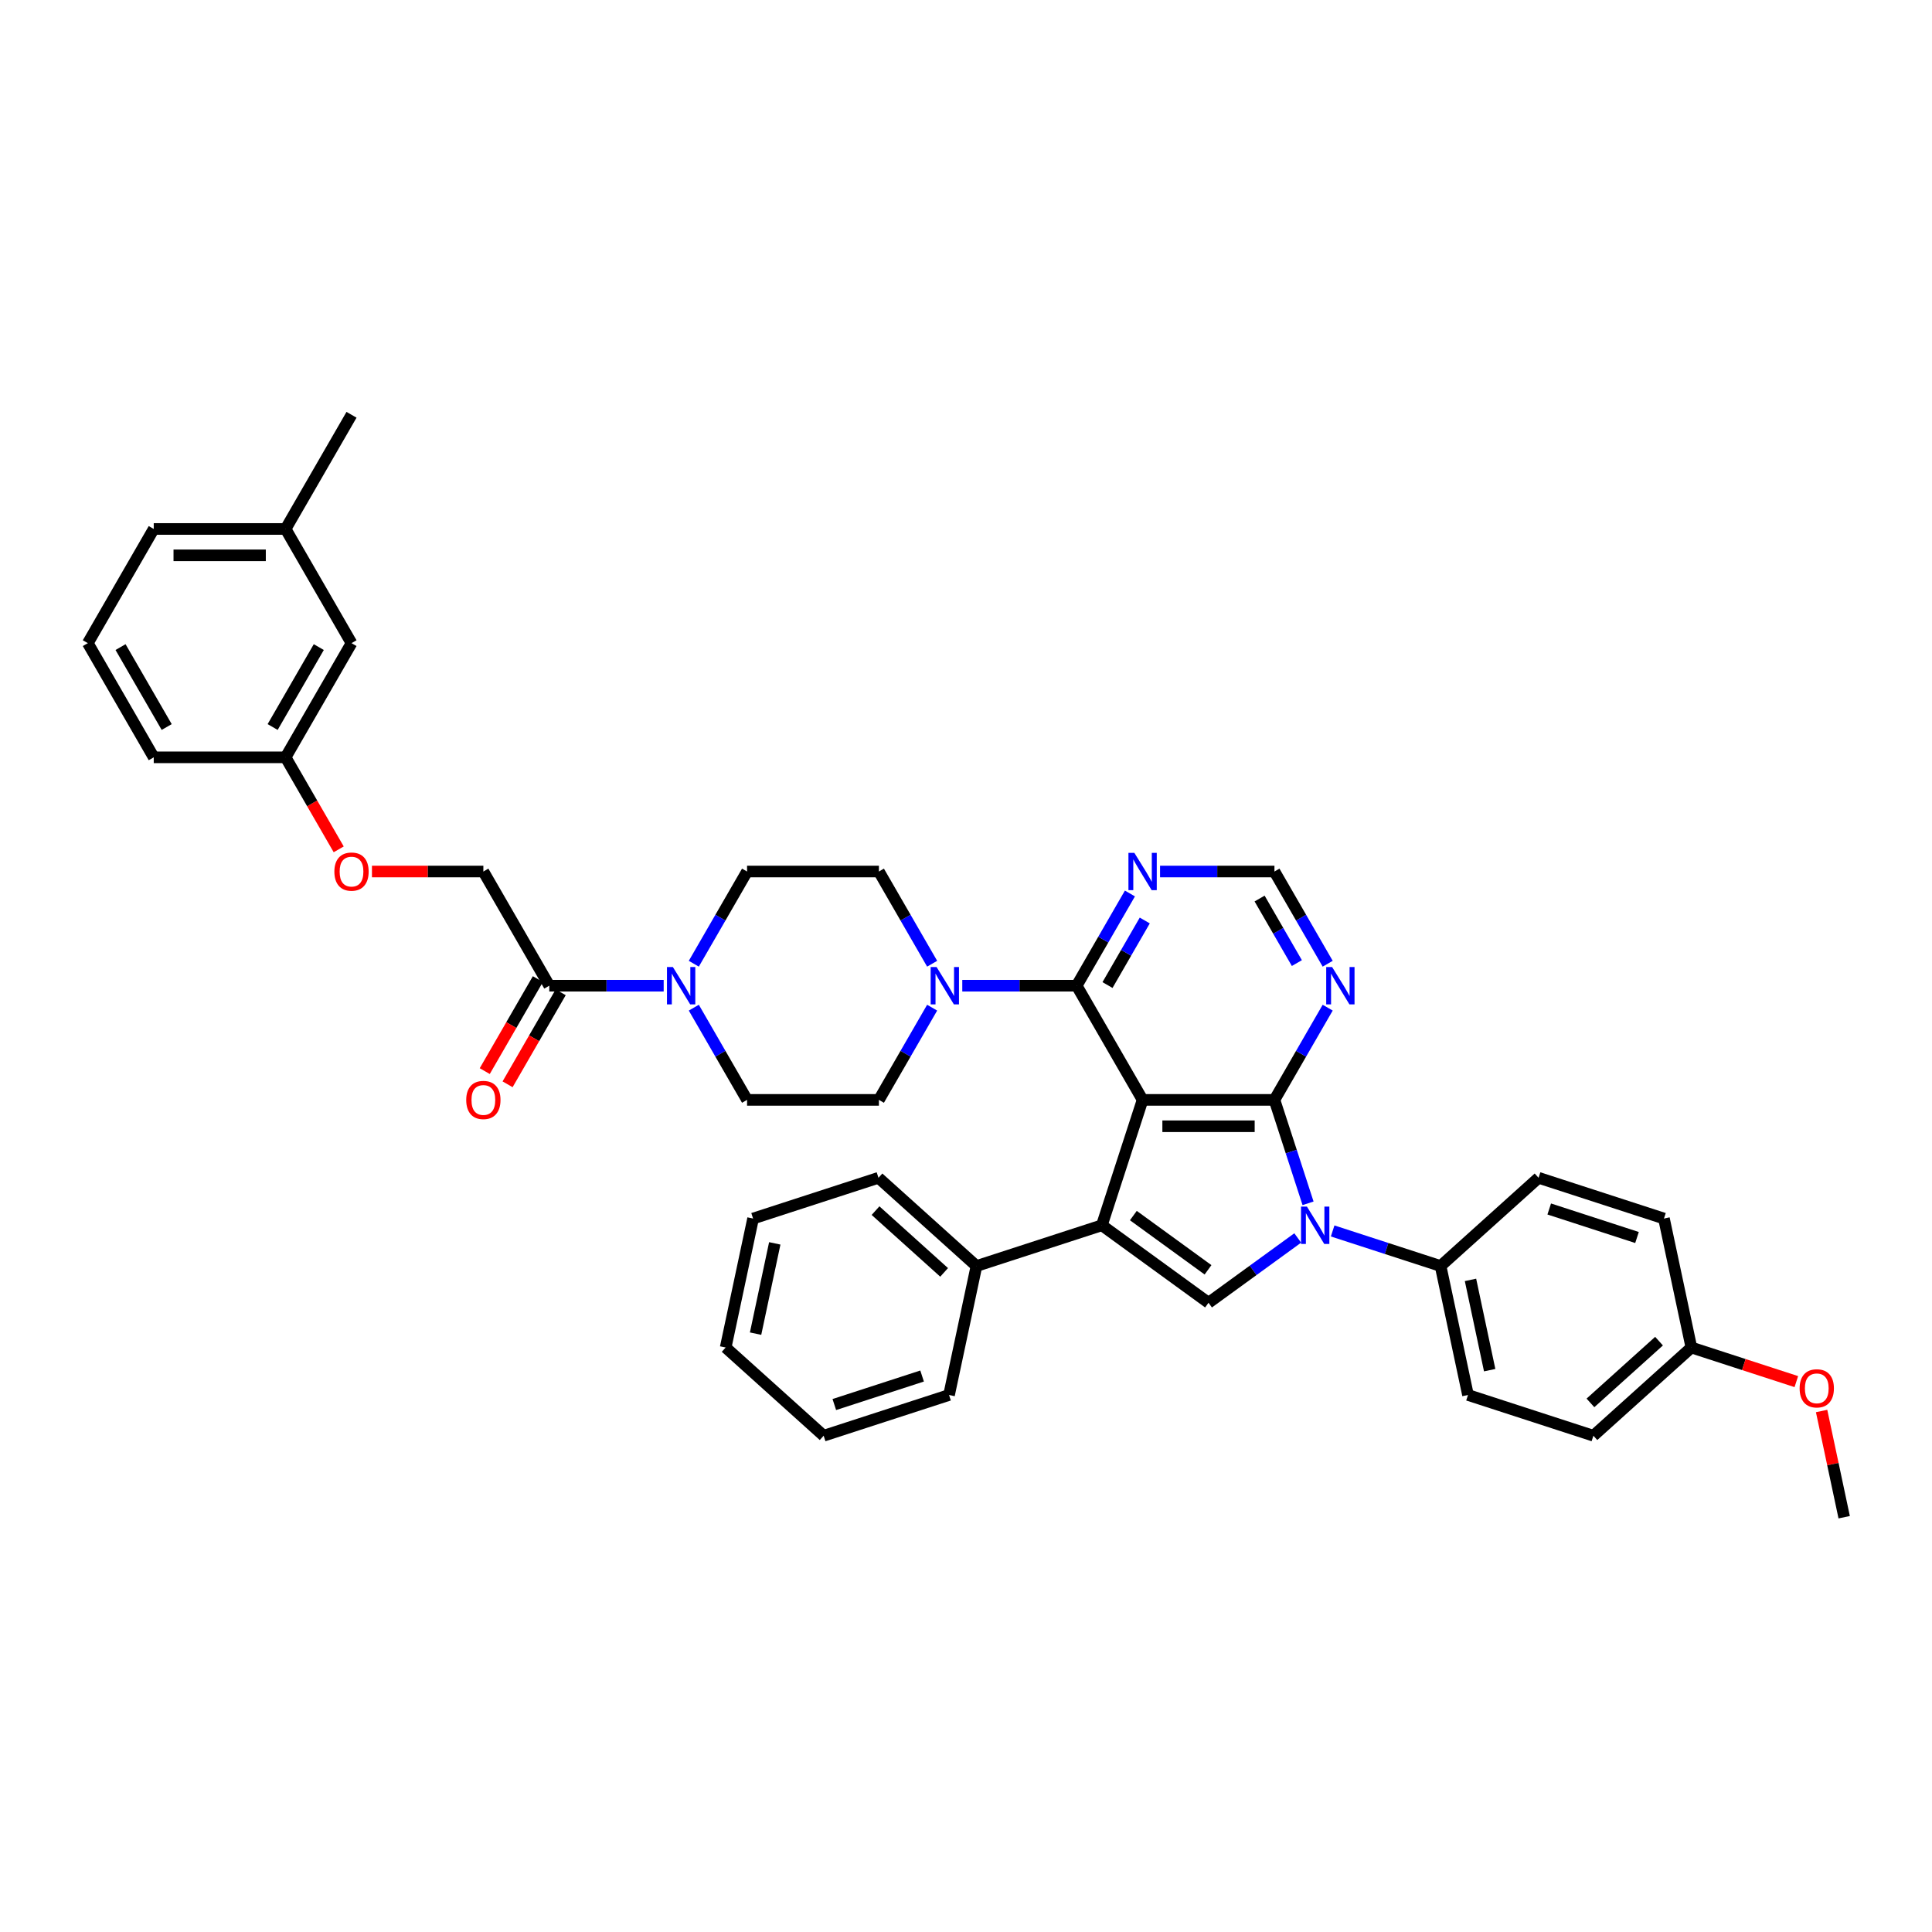 <?xml version='1.0' encoding='iso-8859-1'?>
<svg version='1.1' baseProfile='full'
              xmlns='http://www.w3.org/2000/svg'
                      xmlns:rdkit='http://www.rdkit.org/xml'
                      xmlns:xlink='http://www.w3.org/1999/xlink'
                  xml:space='preserve'
width='1000px' height='1000px' viewBox='0 0 1000 1000'>
<!-- END OF HEADER -->
<rect style='opacity:1.0;fill:#FFFFFF;stroke:none' width='1000' height='1000' x='0' y='0'> </rect>
<path class='bond-0' d='M 591.408,569.298 L 659.652,569.298' style='fill:none;fill-rule:evenodd;stroke:#000000;stroke-width:6px;stroke-linecap:butt;stroke-linejoin:miter;stroke-opacity:1' />
<path class='bond-0' d='M 601.644,582.947 L 649.415,582.947' style='fill:none;fill-rule:evenodd;stroke:#000000;stroke-width:6px;stroke-linecap:butt;stroke-linejoin:miter;stroke-opacity:1' />
<path class='bond-1' d='M 591.408,569.298 L 570.319,634.202' style='fill:none;fill-rule:evenodd;stroke:#000000;stroke-width:6px;stroke-linecap:butt;stroke-linejoin:miter;stroke-opacity:1' />
<path class='bond-4' d='M 591.408,569.298 L 557.286,510.197' style='fill:none;fill-rule:evenodd;stroke:#000000;stroke-width:6px;stroke-linecap:butt;stroke-linejoin:miter;stroke-opacity:1' />
<path class='bond-2' d='M 659.652,569.298 L 668.349,596.065' style='fill:none;fill-rule:evenodd;stroke:#000000;stroke-width:6px;stroke-linecap:butt;stroke-linejoin:miter;stroke-opacity:1' />
<path class='bond-2' d='M 668.349,596.065 L 677.046,622.832' style='fill:none;fill-rule:evenodd;stroke:#0000FF;stroke-width:6px;stroke-linecap:butt;stroke-linejoin:miter;stroke-opacity:1' />
<path class='bond-7' d='M 659.652,569.298 L 673.431,545.432' style='fill:none;fill-rule:evenodd;stroke:#000000;stroke-width:6px;stroke-linecap:butt;stroke-linejoin:miter;stroke-opacity:1' />
<path class='bond-7' d='M 673.431,545.432 L 687.21,521.566' style='fill:none;fill-rule:evenodd;stroke:#0000FF;stroke-width:6px;stroke-linecap:butt;stroke-linejoin:miter;stroke-opacity:1' />
<path class='bond-3' d='M 570.319,634.202 L 625.53,674.315' style='fill:none;fill-rule:evenodd;stroke:#000000;stroke-width:6px;stroke-linecap:butt;stroke-linejoin:miter;stroke-opacity:1' />
<path class='bond-3' d='M 586.623,629.177 L 625.271,657.256' style='fill:none;fill-rule:evenodd;stroke:#000000;stroke-width:6px;stroke-linecap:butt;stroke-linejoin:miter;stroke-opacity:1' />
<path class='bond-12' d='M 570.319,634.202 L 505.415,655.291' style='fill:none;fill-rule:evenodd;stroke:#000000;stroke-width:6px;stroke-linecap:butt;stroke-linejoin:miter;stroke-opacity:1' />
<path class='bond-10' d='M 689.776,637.138 L 717.71,646.214' style='fill:none;fill-rule:evenodd;stroke:#0000FF;stroke-width:6px;stroke-linecap:butt;stroke-linejoin:miter;stroke-opacity:1' />
<path class='bond-10' d='M 717.71,646.214 L 745.645,655.291' style='fill:none;fill-rule:evenodd;stroke:#000000;stroke-width:6px;stroke-linecap:butt;stroke-linejoin:miter;stroke-opacity:1' />
<path class='bond-39' d='M 671.705,640.767 L 648.617,657.541' style='fill:none;fill-rule:evenodd;stroke:#0000FF;stroke-width:6px;stroke-linecap:butt;stroke-linejoin:miter;stroke-opacity:1' />
<path class='bond-39' d='M 648.617,657.541 L 625.53,674.315' style='fill:none;fill-rule:evenodd;stroke:#000000;stroke-width:6px;stroke-linecap:butt;stroke-linejoin:miter;stroke-opacity:1' />
<path class='bond-5' d='M 557.286,510.197 L 527.681,510.197' style='fill:none;fill-rule:evenodd;stroke:#000000;stroke-width:6px;stroke-linecap:butt;stroke-linejoin:miter;stroke-opacity:1' />
<path class='bond-5' d='M 527.681,510.197 L 498.077,510.197' style='fill:none;fill-rule:evenodd;stroke:#0000FF;stroke-width:6px;stroke-linecap:butt;stroke-linejoin:miter;stroke-opacity:1' />
<path class='bond-8' d='M 557.286,510.197 L 571.065,486.331' style='fill:none;fill-rule:evenodd;stroke:#000000;stroke-width:6px;stroke-linecap:butt;stroke-linejoin:miter;stroke-opacity:1' />
<path class='bond-8' d='M 571.065,486.331 L 584.844,462.465' style='fill:none;fill-rule:evenodd;stroke:#0000FF;stroke-width:6px;stroke-linecap:butt;stroke-linejoin:miter;stroke-opacity:1' />
<path class='bond-8' d='M 573.24,509.861 L 582.885,493.155' style='fill:none;fill-rule:evenodd;stroke:#000000;stroke-width:6px;stroke-linecap:butt;stroke-linejoin:miter;stroke-opacity:1' />
<path class='bond-8' d='M 582.885,493.155 L 592.53,476.449' style='fill:none;fill-rule:evenodd;stroke:#0000FF;stroke-width:6px;stroke-linecap:butt;stroke-linejoin:miter;stroke-opacity:1' />
<path class='bond-13' d='M 482.477,498.827 L 468.698,474.961' style='fill:none;fill-rule:evenodd;stroke:#0000FF;stroke-width:6px;stroke-linecap:butt;stroke-linejoin:miter;stroke-opacity:1' />
<path class='bond-13' d='M 468.698,474.961 L 454.919,451.096' style='fill:none;fill-rule:evenodd;stroke:#000000;stroke-width:6px;stroke-linecap:butt;stroke-linejoin:miter;stroke-opacity:1' />
<path class='bond-14' d='M 482.477,521.566 L 468.698,545.432' style='fill:none;fill-rule:evenodd;stroke:#0000FF;stroke-width:6px;stroke-linecap:butt;stroke-linejoin:miter;stroke-opacity:1' />
<path class='bond-14' d='M 468.698,545.432 L 454.919,569.298' style='fill:none;fill-rule:evenodd;stroke:#000000;stroke-width:6px;stroke-linecap:butt;stroke-linejoin:miter;stroke-opacity:1' />
<path class='bond-6' d='M 359.117,521.566 L 372.896,545.432' style='fill:none;fill-rule:evenodd;stroke:#0000FF;stroke-width:6px;stroke-linecap:butt;stroke-linejoin:miter;stroke-opacity:1' />
<path class='bond-6' d='M 372.896,545.432 L 386.675,569.298' style='fill:none;fill-rule:evenodd;stroke:#000000;stroke-width:6px;stroke-linecap:butt;stroke-linejoin:miter;stroke-opacity:1' />
<path class='bond-9' d='M 343.518,510.197 L 313.913,510.197' style='fill:none;fill-rule:evenodd;stroke:#0000FF;stroke-width:6px;stroke-linecap:butt;stroke-linejoin:miter;stroke-opacity:1' />
<path class='bond-9' d='M 313.913,510.197 L 284.309,510.197' style='fill:none;fill-rule:evenodd;stroke:#000000;stroke-width:6px;stroke-linecap:butt;stroke-linejoin:miter;stroke-opacity:1' />
<path class='bond-41' d='M 359.117,498.827 L 372.896,474.961' style='fill:none;fill-rule:evenodd;stroke:#0000FF;stroke-width:6px;stroke-linecap:butt;stroke-linejoin:miter;stroke-opacity:1' />
<path class='bond-41' d='M 372.896,474.961 L 386.675,451.096' style='fill:none;fill-rule:evenodd;stroke:#000000;stroke-width:6px;stroke-linecap:butt;stroke-linejoin:miter;stroke-opacity:1' />
<path class='bond-40' d='M 687.21,498.827 L 673.431,474.961' style='fill:none;fill-rule:evenodd;stroke:#0000FF;stroke-width:6px;stroke-linecap:butt;stroke-linejoin:miter;stroke-opacity:1' />
<path class='bond-40' d='M 673.431,474.961 L 659.652,451.096' style='fill:none;fill-rule:evenodd;stroke:#000000;stroke-width:6px;stroke-linecap:butt;stroke-linejoin:miter;stroke-opacity:1' />
<path class='bond-40' d='M 671.256,498.492 L 661.611,481.786' style='fill:none;fill-rule:evenodd;stroke:#0000FF;stroke-width:6px;stroke-linecap:butt;stroke-linejoin:miter;stroke-opacity:1' />
<path class='bond-40' d='M 661.611,481.786 L 651.965,465.08' style='fill:none;fill-rule:evenodd;stroke:#000000;stroke-width:6px;stroke-linecap:butt;stroke-linejoin:miter;stroke-opacity:1' />
<path class='bond-11' d='M 600.443,451.096 L 630.048,451.096' style='fill:none;fill-rule:evenodd;stroke:#0000FF;stroke-width:6px;stroke-linecap:butt;stroke-linejoin:miter;stroke-opacity:1' />
<path class='bond-11' d='M 630.048,451.096 L 659.652,451.096' style='fill:none;fill-rule:evenodd;stroke:#000000;stroke-width:6px;stroke-linecap:butt;stroke-linejoin:miter;stroke-opacity:1' />
<path class='bond-17' d='M 284.309,510.197 L 250.187,451.096' style='fill:none;fill-rule:evenodd;stroke:#000000;stroke-width:6px;stroke-linecap:butt;stroke-linejoin:miter;stroke-opacity:1' />
<path class='bond-18' d='M 278.399,506.784 L 264.652,530.596' style='fill:none;fill-rule:evenodd;stroke:#000000;stroke-width:6px;stroke-linecap:butt;stroke-linejoin:miter;stroke-opacity:1' />
<path class='bond-18' d='M 264.652,530.596 L 250.904,554.407' style='fill:none;fill-rule:evenodd;stroke:#FF0000;stroke-width:6px;stroke-linecap:butt;stroke-linejoin:miter;stroke-opacity:1' />
<path class='bond-18' d='M 290.219,513.609 L 276.472,537.42' style='fill:none;fill-rule:evenodd;stroke:#000000;stroke-width:6px;stroke-linecap:butt;stroke-linejoin:miter;stroke-opacity:1' />
<path class='bond-18' d='M 276.472,537.42 L 262.724,561.231' style='fill:none;fill-rule:evenodd;stroke:#FF0000;stroke-width:6px;stroke-linecap:butt;stroke-linejoin:miter;stroke-opacity:1' />
<path class='bond-19' d='M 745.645,655.291 L 759.833,722.043' style='fill:none;fill-rule:evenodd;stroke:#000000;stroke-width:6px;stroke-linecap:butt;stroke-linejoin:miter;stroke-opacity:1' />
<path class='bond-19' d='M 761.123,662.466 L 771.056,709.193' style='fill:none;fill-rule:evenodd;stroke:#000000;stroke-width:6px;stroke-linecap:butt;stroke-linejoin:miter;stroke-opacity:1' />
<path class='bond-20' d='M 745.645,655.291 L 796.36,609.626' style='fill:none;fill-rule:evenodd;stroke:#000000;stroke-width:6px;stroke-linecap:butt;stroke-linejoin:miter;stroke-opacity:1' />
<path class='bond-30' d='M 505.415,655.291 L 454.7,609.626' style='fill:none;fill-rule:evenodd;stroke:#000000;stroke-width:6px;stroke-linecap:butt;stroke-linejoin:miter;stroke-opacity:1' />
<path class='bond-30' d='M 488.675,658.584 L 453.174,626.619' style='fill:none;fill-rule:evenodd;stroke:#000000;stroke-width:6px;stroke-linecap:butt;stroke-linejoin:miter;stroke-opacity:1' />
<path class='bond-31' d='M 505.415,655.291 L 491.226,722.043' style='fill:none;fill-rule:evenodd;stroke:#000000;stroke-width:6px;stroke-linecap:butt;stroke-linejoin:miter;stroke-opacity:1' />
<path class='bond-16' d='M 454.919,451.096 L 386.675,451.096' style='fill:none;fill-rule:evenodd;stroke:#000000;stroke-width:6px;stroke-linecap:butt;stroke-linejoin:miter;stroke-opacity:1' />
<path class='bond-15' d='M 454.919,569.298 L 386.675,569.298' style='fill:none;fill-rule:evenodd;stroke:#000000;stroke-width:6px;stroke-linecap:butt;stroke-linejoin:miter;stroke-opacity:1' />
<path class='bond-21' d='M 250.187,451.096 L 221.354,451.096' style='fill:none;fill-rule:evenodd;stroke:#000000;stroke-width:6px;stroke-linecap:butt;stroke-linejoin:miter;stroke-opacity:1' />
<path class='bond-21' d='M 221.354,451.096 L 192.521,451.096' style='fill:none;fill-rule:evenodd;stroke:#FF0000;stroke-width:6px;stroke-linecap:butt;stroke-linejoin:miter;stroke-opacity:1' />
<path class='bond-26' d='M 759.833,722.043 L 824.737,743.132' style='fill:none;fill-rule:evenodd;stroke:#000000;stroke-width:6px;stroke-linecap:butt;stroke-linejoin:miter;stroke-opacity:1' />
<path class='bond-25' d='M 796.36,609.626 L 861.264,630.715' style='fill:none;fill-rule:evenodd;stroke:#000000;stroke-width:6px;stroke-linecap:butt;stroke-linejoin:miter;stroke-opacity:1' />
<path class='bond-25' d='M 801.878,625.77 L 847.311,640.532' style='fill:none;fill-rule:evenodd;stroke:#000000;stroke-width:6px;stroke-linecap:butt;stroke-linejoin:miter;stroke-opacity:1' />
<path class='bond-22' d='M 175.316,439.617 L 161.568,415.806' style='fill:none;fill-rule:evenodd;stroke:#FF0000;stroke-width:6px;stroke-linecap:butt;stroke-linejoin:miter;stroke-opacity:1' />
<path class='bond-22' d='M 161.568,415.806 L 147.821,391.994' style='fill:none;fill-rule:evenodd;stroke:#000000;stroke-width:6px;stroke-linecap:butt;stroke-linejoin:miter;stroke-opacity:1' />
<path class='bond-23' d='M 147.821,391.994 L 181.943,332.893' style='fill:none;fill-rule:evenodd;stroke:#000000;stroke-width:6px;stroke-linecap:butt;stroke-linejoin:miter;stroke-opacity:1' />
<path class='bond-23' d='M 141.119,376.305 L 165.004,334.934' style='fill:none;fill-rule:evenodd;stroke:#000000;stroke-width:6px;stroke-linecap:butt;stroke-linejoin:miter;stroke-opacity:1' />
<path class='bond-32' d='M 147.821,391.994 L 79.577,391.994' style='fill:none;fill-rule:evenodd;stroke:#000000;stroke-width:6px;stroke-linecap:butt;stroke-linejoin:miter;stroke-opacity:1' />
<path class='bond-27' d='M 181.943,332.893 L 147.821,273.792' style='fill:none;fill-rule:evenodd;stroke:#000000;stroke-width:6px;stroke-linecap:butt;stroke-linejoin:miter;stroke-opacity:1' />
<path class='bond-24' d='M 875.453,697.468 L 861.264,630.715' style='fill:none;fill-rule:evenodd;stroke:#000000;stroke-width:6px;stroke-linecap:butt;stroke-linejoin:miter;stroke-opacity:1' />
<path class='bond-28' d='M 875.453,697.468 L 902.616,706.294' style='fill:none;fill-rule:evenodd;stroke:#000000;stroke-width:6px;stroke-linecap:butt;stroke-linejoin:miter;stroke-opacity:1' />
<path class='bond-28' d='M 902.616,706.294 L 929.779,715.119' style='fill:none;fill-rule:evenodd;stroke:#FF0000;stroke-width:6px;stroke-linecap:butt;stroke-linejoin:miter;stroke-opacity:1' />
<path class='bond-43' d='M 875.453,697.468 L 824.737,743.132' style='fill:none;fill-rule:evenodd;stroke:#000000;stroke-width:6px;stroke-linecap:butt;stroke-linejoin:miter;stroke-opacity:1' />
<path class='bond-43' d='M 858.713,694.174 L 823.212,726.139' style='fill:none;fill-rule:evenodd;stroke:#000000;stroke-width:6px;stroke-linecap:butt;stroke-linejoin:miter;stroke-opacity:1' />
<path class='bond-34' d='M 147.821,273.792 L 181.943,214.691' style='fill:none;fill-rule:evenodd;stroke:#000000;stroke-width:6px;stroke-linecap:butt;stroke-linejoin:miter;stroke-opacity:1' />
<path class='bond-44' d='M 147.821,273.792 L 79.577,273.792' style='fill:none;fill-rule:evenodd;stroke:#000000;stroke-width:6px;stroke-linecap:butt;stroke-linejoin:miter;stroke-opacity:1' />
<path class='bond-44' d='M 137.584,287.441 L 89.813,287.441' style='fill:none;fill-rule:evenodd;stroke:#000000;stroke-width:6px;stroke-linecap:butt;stroke-linejoin:miter;stroke-opacity:1' />
<path class='bond-35' d='M 942.86,730.335 L 948.703,757.822' style='fill:none;fill-rule:evenodd;stroke:#FF0000;stroke-width:6px;stroke-linecap:butt;stroke-linejoin:miter;stroke-opacity:1' />
<path class='bond-35' d='M 948.703,757.822 L 954.545,785.309' style='fill:none;fill-rule:evenodd;stroke:#000000;stroke-width:6px;stroke-linecap:butt;stroke-linejoin:miter;stroke-opacity:1' />
<path class='bond-29' d='M 45.455,332.893 L 79.577,391.994' style='fill:none;fill-rule:evenodd;stroke:#000000;stroke-width:6px;stroke-linecap:butt;stroke-linejoin:miter;stroke-opacity:1' />
<path class='bond-29' d='M 62.393,334.934 L 86.278,376.305' style='fill:none;fill-rule:evenodd;stroke:#000000;stroke-width:6px;stroke-linecap:butt;stroke-linejoin:miter;stroke-opacity:1' />
<path class='bond-33' d='M 45.455,332.893 L 79.577,273.792' style='fill:none;fill-rule:evenodd;stroke:#000000;stroke-width:6px;stroke-linecap:butt;stroke-linejoin:miter;stroke-opacity:1' />
<path class='bond-37' d='M 454.7,609.626 L 389.796,630.715' style='fill:none;fill-rule:evenodd;stroke:#000000;stroke-width:6px;stroke-linecap:butt;stroke-linejoin:miter;stroke-opacity:1' />
<path class='bond-36' d='M 491.226,722.043 L 426.322,743.132' style='fill:none;fill-rule:evenodd;stroke:#000000;stroke-width:6px;stroke-linecap:butt;stroke-linejoin:miter;stroke-opacity:1' />
<path class='bond-36' d='M 477.273,712.226 L 431.84,726.988' style='fill:none;fill-rule:evenodd;stroke:#000000;stroke-width:6px;stroke-linecap:butt;stroke-linejoin:miter;stroke-opacity:1' />
<path class='bond-38' d='M 426.322,743.132 L 375.607,697.468' style='fill:none;fill-rule:evenodd;stroke:#000000;stroke-width:6px;stroke-linecap:butt;stroke-linejoin:miter;stroke-opacity:1' />
<path class='bond-42' d='M 389.796,630.715 L 375.607,697.468' style='fill:none;fill-rule:evenodd;stroke:#000000;stroke-width:6px;stroke-linecap:butt;stroke-linejoin:miter;stroke-opacity:1' />
<path class='bond-42' d='M 401.018,643.566 L 391.086,690.293' style='fill:none;fill-rule:evenodd;stroke:#000000;stroke-width:6px;stroke-linecap:butt;stroke-linejoin:miter;stroke-opacity:1' />
<path  class='atom-3' d='M 676.468 624.539
L 682.801 634.775
Q 683.429 635.785, 684.439 637.614
Q 685.449 639.443, 685.504 639.552
L 685.504 624.539
L 688.07 624.539
L 688.07 643.865
L 685.422 643.865
L 678.625 632.673
Q 677.833 631.363, 676.987 629.862
Q 676.168 628.36, 675.922 627.896
L 675.922 643.865
L 673.411 643.865
L 673.411 624.539
L 676.468 624.539
' fill='#0000FF'/>
<path  class='atom-6' d='M 484.769 500.533
L 491.103 510.77
Q 491.73 511.78, 492.74 513.609
Q 493.75 515.438, 493.805 515.547
L 493.805 500.533
L 496.371 500.533
L 496.371 519.86
L 493.723 519.86
L 486.926 508.668
Q 486.134 507.358, 485.288 505.856
Q 484.469 504.355, 484.223 503.891
L 484.223 519.86
L 481.712 519.86
L 481.712 500.533
L 484.769 500.533
' fill='#0000FF'/>
<path  class='atom-7' d='M 348.281 500.533
L 354.614 510.77
Q 355.242 511.78, 356.252 513.609
Q 357.262 515.438, 357.317 515.547
L 357.317 500.533
L 359.883 500.533
L 359.883 519.86
L 357.235 519.86
L 350.438 508.668
Q 349.646 507.358, 348.8 505.856
Q 347.981 504.355, 347.735 503.891
L 347.735 519.86
L 345.224 519.86
L 345.224 500.533
L 348.281 500.533
' fill='#0000FF'/>
<path  class='atom-8' d='M 689.502 500.533
L 695.835 510.77
Q 696.463 511.78, 697.473 513.609
Q 698.483 515.438, 698.537 515.547
L 698.537 500.533
L 701.103 500.533
L 701.103 519.86
L 698.456 519.86
L 691.658 508.668
Q 690.867 507.358, 690.021 505.856
Q 689.202 504.355, 688.956 503.891
L 688.956 519.86
L 686.445 519.86
L 686.445 500.533
L 689.502 500.533
' fill='#0000FF'/>
<path  class='atom-9' d='M 587.136 441.432
L 593.469 451.669
Q 594.097 452.679, 595.107 454.508
Q 596.117 456.337, 596.171 456.446
L 596.171 441.432
L 598.737 441.432
L 598.737 460.759
L 596.089 460.759
L 589.292 449.567
Q 588.501 448.257, 587.654 446.755
Q 586.835 445.254, 586.59 444.79
L 586.59 460.759
L 584.078 460.759
L 584.078 441.432
L 587.136 441.432
' fill='#0000FF'/>
<path  class='atom-19' d='M 241.315 569.352
Q 241.315 564.712, 243.608 562.119
Q 245.901 559.525, 250.187 559.525
Q 254.473 559.525, 256.766 562.119
Q 259.059 564.712, 259.059 569.352
Q 259.059 574.048, 256.738 576.723
Q 254.418 579.371, 250.187 579.371
Q 245.929 579.371, 243.608 576.723
Q 241.315 574.075, 241.315 569.352
M 250.187 577.187
Q 253.135 577.187, 254.718 575.221
Q 256.329 573.229, 256.329 569.352
Q 256.329 565.558, 254.718 563.647
Q 253.135 561.709, 250.187 561.709
Q 247.239 561.709, 245.628 563.62
Q 244.045 565.531, 244.045 569.352
Q 244.045 573.256, 245.628 575.221
Q 247.239 577.187, 250.187 577.187
' fill='#FF0000'/>
<path  class='atom-22' d='M 173.071 451.15
Q 173.071 446.51, 175.364 443.916
Q 177.657 441.323, 181.943 441.323
Q 186.229 441.323, 188.522 443.916
Q 190.815 446.51, 190.815 451.15
Q 190.815 455.845, 188.494 458.52
Q 186.174 461.168, 181.943 461.168
Q 177.684 461.168, 175.364 458.52
Q 173.071 455.873, 173.071 451.15
M 181.943 458.985
Q 184.891 458.985, 186.474 457.019
Q 188.085 455.026, 188.085 451.15
Q 188.085 447.356, 186.474 445.445
Q 184.891 443.507, 181.943 443.507
Q 178.995 443.507, 177.384 445.418
Q 175.801 447.328, 175.801 451.15
Q 175.801 455.054, 177.384 457.019
Q 178.995 458.985, 181.943 458.985
' fill='#FF0000'/>
<path  class='atom-29' d='M 931.485 718.611
Q 931.485 713.97, 933.778 711.377
Q 936.071 708.784, 940.357 708.784
Q 944.642 708.784, 946.935 711.377
Q 949.228 713.97, 949.228 718.611
Q 949.228 723.306, 946.908 725.981
Q 944.588 728.629, 940.357 728.629
Q 936.098 728.629, 933.778 725.981
Q 931.485 723.333, 931.485 718.611
M 940.357 726.445
Q 943.305 726.445, 944.888 724.48
Q 946.499 722.487, 946.499 718.611
Q 946.499 714.817, 944.888 712.906
Q 943.305 710.968, 940.357 710.968
Q 937.409 710.968, 935.798 712.878
Q 934.215 714.789, 934.215 718.611
Q 934.215 722.514, 935.798 724.48
Q 937.409 726.445, 940.357 726.445
' fill='#FF0000'/>
</svg>

